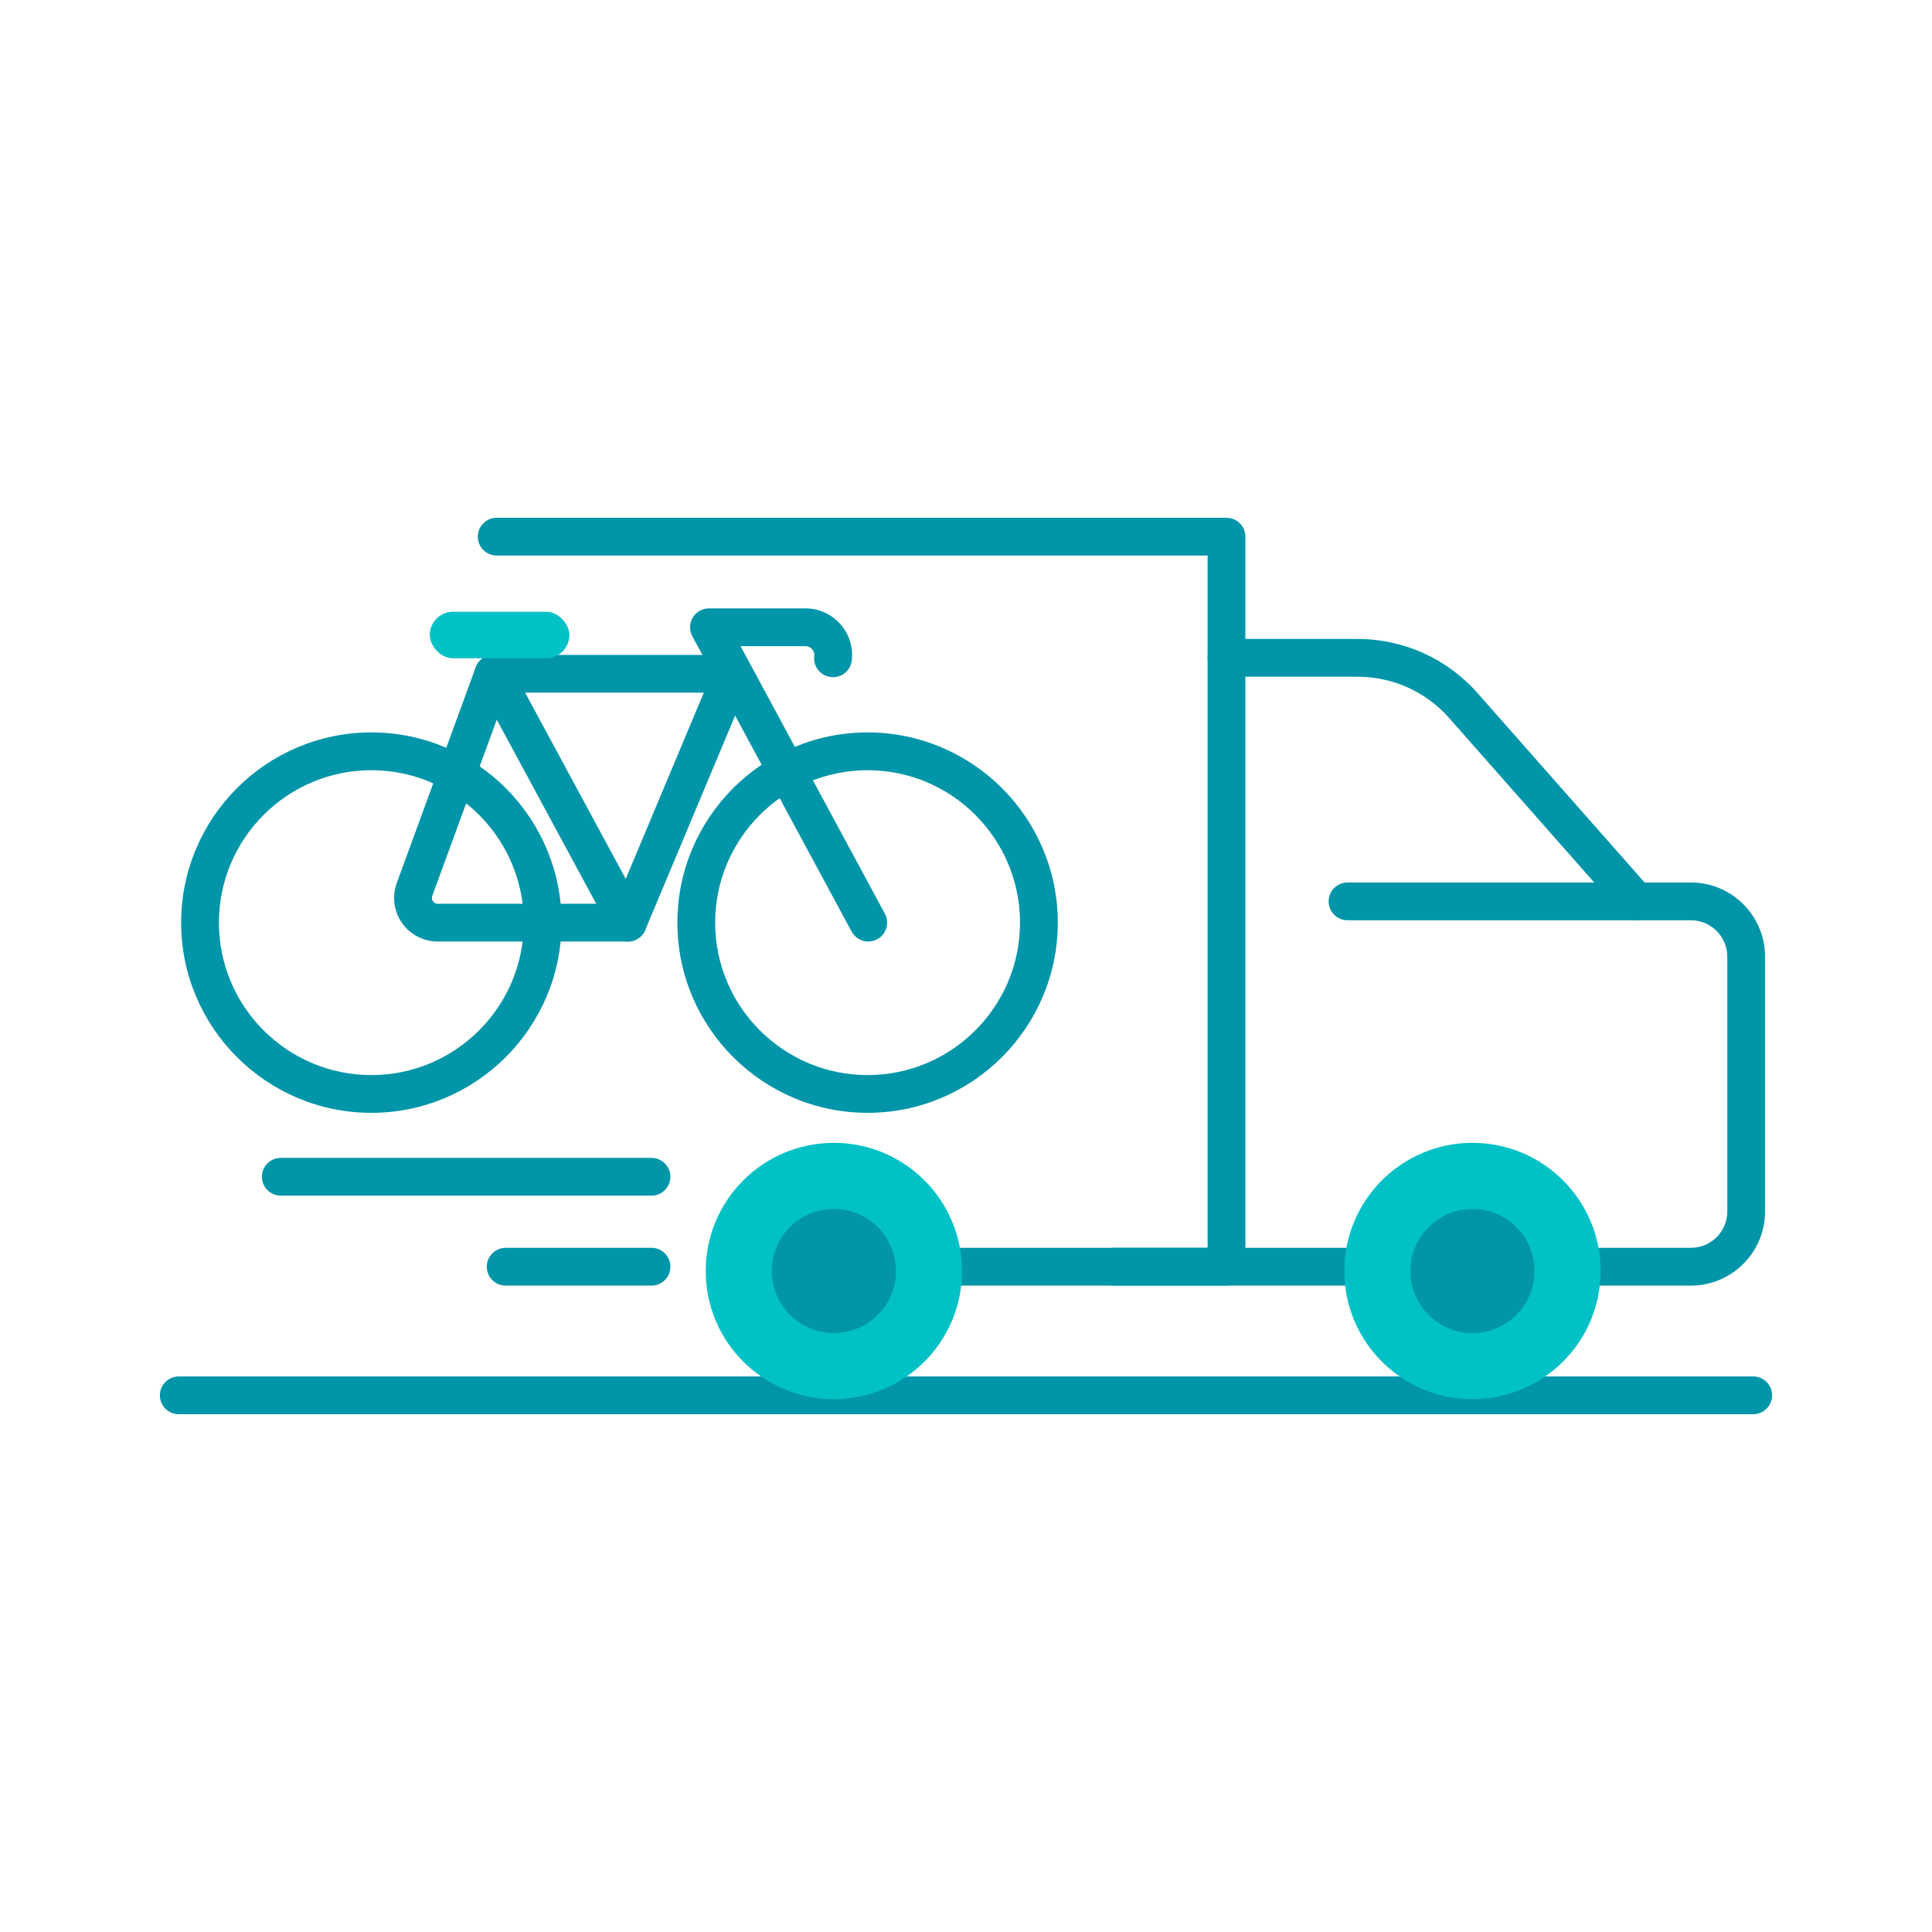 <?xml version="1.0" encoding="UTF-8"?>
<svg id="Layer_1" data-name="Layer 1" xmlns="http://www.w3.org/2000/svg" viewBox="0 0 800 800">
  <defs>
    <style>
      .cls-1 {
        fill: #00c1c6;
      }

      .cls-1, .cls-2 {
        stroke-width: 0px;
      }

      .cls-2 {
        fill: #0095a8;
      }
    </style>
  </defs>
  <path class="cls-2" d="m507.86,532.34h-46.35c-4.32,0-7.82-3.5-7.82-7.82s3.5-7.82,7.82-7.82h38.53V230.04H205.67c-4.32,0-7.82-3.5-7.82-7.82s3.5-7.82,7.82-7.82h302.19c4.32,0,7.82,3.5,7.82,7.82v302.3c0,4.32-3.5,7.82-7.82,7.82Z"/>
  <path class="cls-2" d="m269.78,532.34h-60.39c-4.32,0-7.82-3.5-7.82-7.82s3.5-7.82,7.82-7.82h60.39c4.32,0,7.82,3.5,7.82,7.82s-3.5,7.82-7.82,7.82Z"/>
  <path class="cls-2" d="m269.78,495.09H116.27c-4.32,0-7.82-3.5-7.82-7.82s3.5-7.82,7.82-7.82h153.5c4.32,0,7.82,3.5,7.82,7.82s-3.5,7.82-7.82,7.82Z"/>
  <path class="cls-2" d="m700.17,532.34h-312.14c-4.32,0-7.82-3.5-7.82-7.82s3.5-7.82,7.82-7.82h312.14c8.31,0,15.07-6.76,15.07-15.07v-105.5c0-8.31-6.76-15.07-15.07-15.07h-142.19c-4.32,0-7.82-3.5-7.82-7.82s3.5-7.82,7.82-7.82h142.19c16.93,0,30.71,13.78,30.71,30.71v105.5c0,16.93-13.78,30.71-30.71,30.71Z"/>
  <path class="cls-2" d="m677.47,381.06c-2.17,0-4.32-.89-5.87-2.65l-71.57-81.13c-9.57-10.84-23.35-17.06-37.81-17.06h-54.37c-4.32,0-7.82-3.5-7.82-7.82s3.5-7.82,7.82-7.82h54.37c18.95,0,37,8.15,49.54,22.36l71.57,81.13c2.86,3.24,2.55,8.18-.69,11.04-1.49,1.31-3.33,1.96-5.17,1.96Z"/>
  <g>
    <path class="cls-2" d="m359.25,460.8c-43.43,0-78.76-35.33-78.76-78.76s35.33-78.76,78.76-78.76,78.76,35.33,78.76,78.76-35.33,78.76-78.76,78.76Zm0-141.87c-34.8,0-63.12,28.31-63.12,63.12s28.31,63.12,63.12,63.12,63.12-28.31,63.12-63.12-28.31-63.12-63.12-63.12Z"/>
    <path class="cls-2" d="m153.77,460.8c-43.43,0-78.76-35.33-78.76-78.76s35.33-78.76,78.76-78.76,78.76,35.33,78.76,78.76-35.33,78.76-78.76,78.76Zm0-141.87c-34.8,0-63.12,28.31-63.12,63.12s28.31,63.12,63.12,63.12,63.12-28.31,63.12-63.12-28.31-63.12-63.12-63.12Z"/>
    <path class="cls-2" d="m259.99,389.87h-78.74c-5.89,0-11.42-2.88-14.8-7.71-3.37-4.83-4.18-11.01-2.15-16.55l32.69-89.29c1.13-3.08,4.06-5.13,7.34-5.13h98.85c2.62,0,5.06,1.31,6.51,3.49,1.45,2.18,1.71,4.94.7,7.35l-43.2,103.05c-1.22,2.91-4.06,4.8-7.21,4.8Zm-50.19-103.05l-30.81,84.16c-.38,1.03.02,1.83.29,2.21.27.38.88,1.03,1.98,1.03h73.54l36.64-87.41h-81.63Z"/>
    <path class="cls-2" d="m260,389.87c-2.78,0-5.47-1.49-6.89-4.1l-55.66-103.05c-2.05-3.8-.64-8.54,3.16-10.6,3.8-2.05,8.54-.63,10.6,3.16l55.66,103.05c2.05,3.8.64,8.54-3.16,10.6-1.18.64-2.45.94-3.71.94Z"/>
    <path class="cls-2" d="m359.54,389.87c-2.78,0-5.48-1.49-6.89-4.11l-65.97-122.31c-1.31-2.42-1.24-5.36.17-7.72s3.96-3.81,6.71-3.81h39.95c5.51,0,10.77,2.36,14.44,6.48,3.66,4.12,5.4,9.62,4.75,15.09-.5,4.29-4.39,7.36-8.68,6.86-4.29-.5-7.36-4.39-6.86-8.68.17-1.43-.5-2.42-.91-2.88-.41-.46-1.31-1.23-2.75-1.23h-26.85l59.75,110.78c2.05,3.8.63,8.54-3.17,10.59-1.18.64-2.45.94-3.71.94Z"/>
    <rect class="cls-1" x="177.97" y="253.31" width="57.8" height="19.27" rx="9.63" ry="9.63"/>
  </g>
  <path class="cls-2" d="m725.97,585.6H74.03c-4.32,0-7.82-3.5-7.82-7.82s3.5-7.82,7.82-7.82h651.94c4.32,0,7.82,3.5,7.82,7.82s-3.5,7.82-7.82,7.82Z"/>
  <circle class="cls-1" cx="345.29" cy="526.29" r="53.06"/>
  <path class="cls-2" d="m345.23,551.98c-12.98,0-23.92-9.76-25.45-22.69-.81-6.82,1.09-13.53,5.35-18.92,4.25-5.39,10.34-8.8,17.16-9.6,1.03-.12,2.06-.18,3.08-.18,12.98,0,23.92,9.76,25.44,22.69.81,6.82-1.09,13.53-5.35,18.92-4.25,5.39-10.34,8.8-17.16,9.6-1.02.12-2.06.18-3.07.18Z"/>
  <circle class="cls-1" cx="609.72" cy="526.29" r="53.06"/>
  <path class="cls-2" d="m609.72,551.98c-14.17,0-25.69-11.53-25.69-25.69s11.53-25.69,25.69-25.69,25.69,11.53,25.69,25.69-11.52,25.69-25.69,25.69Z"/>
</svg>